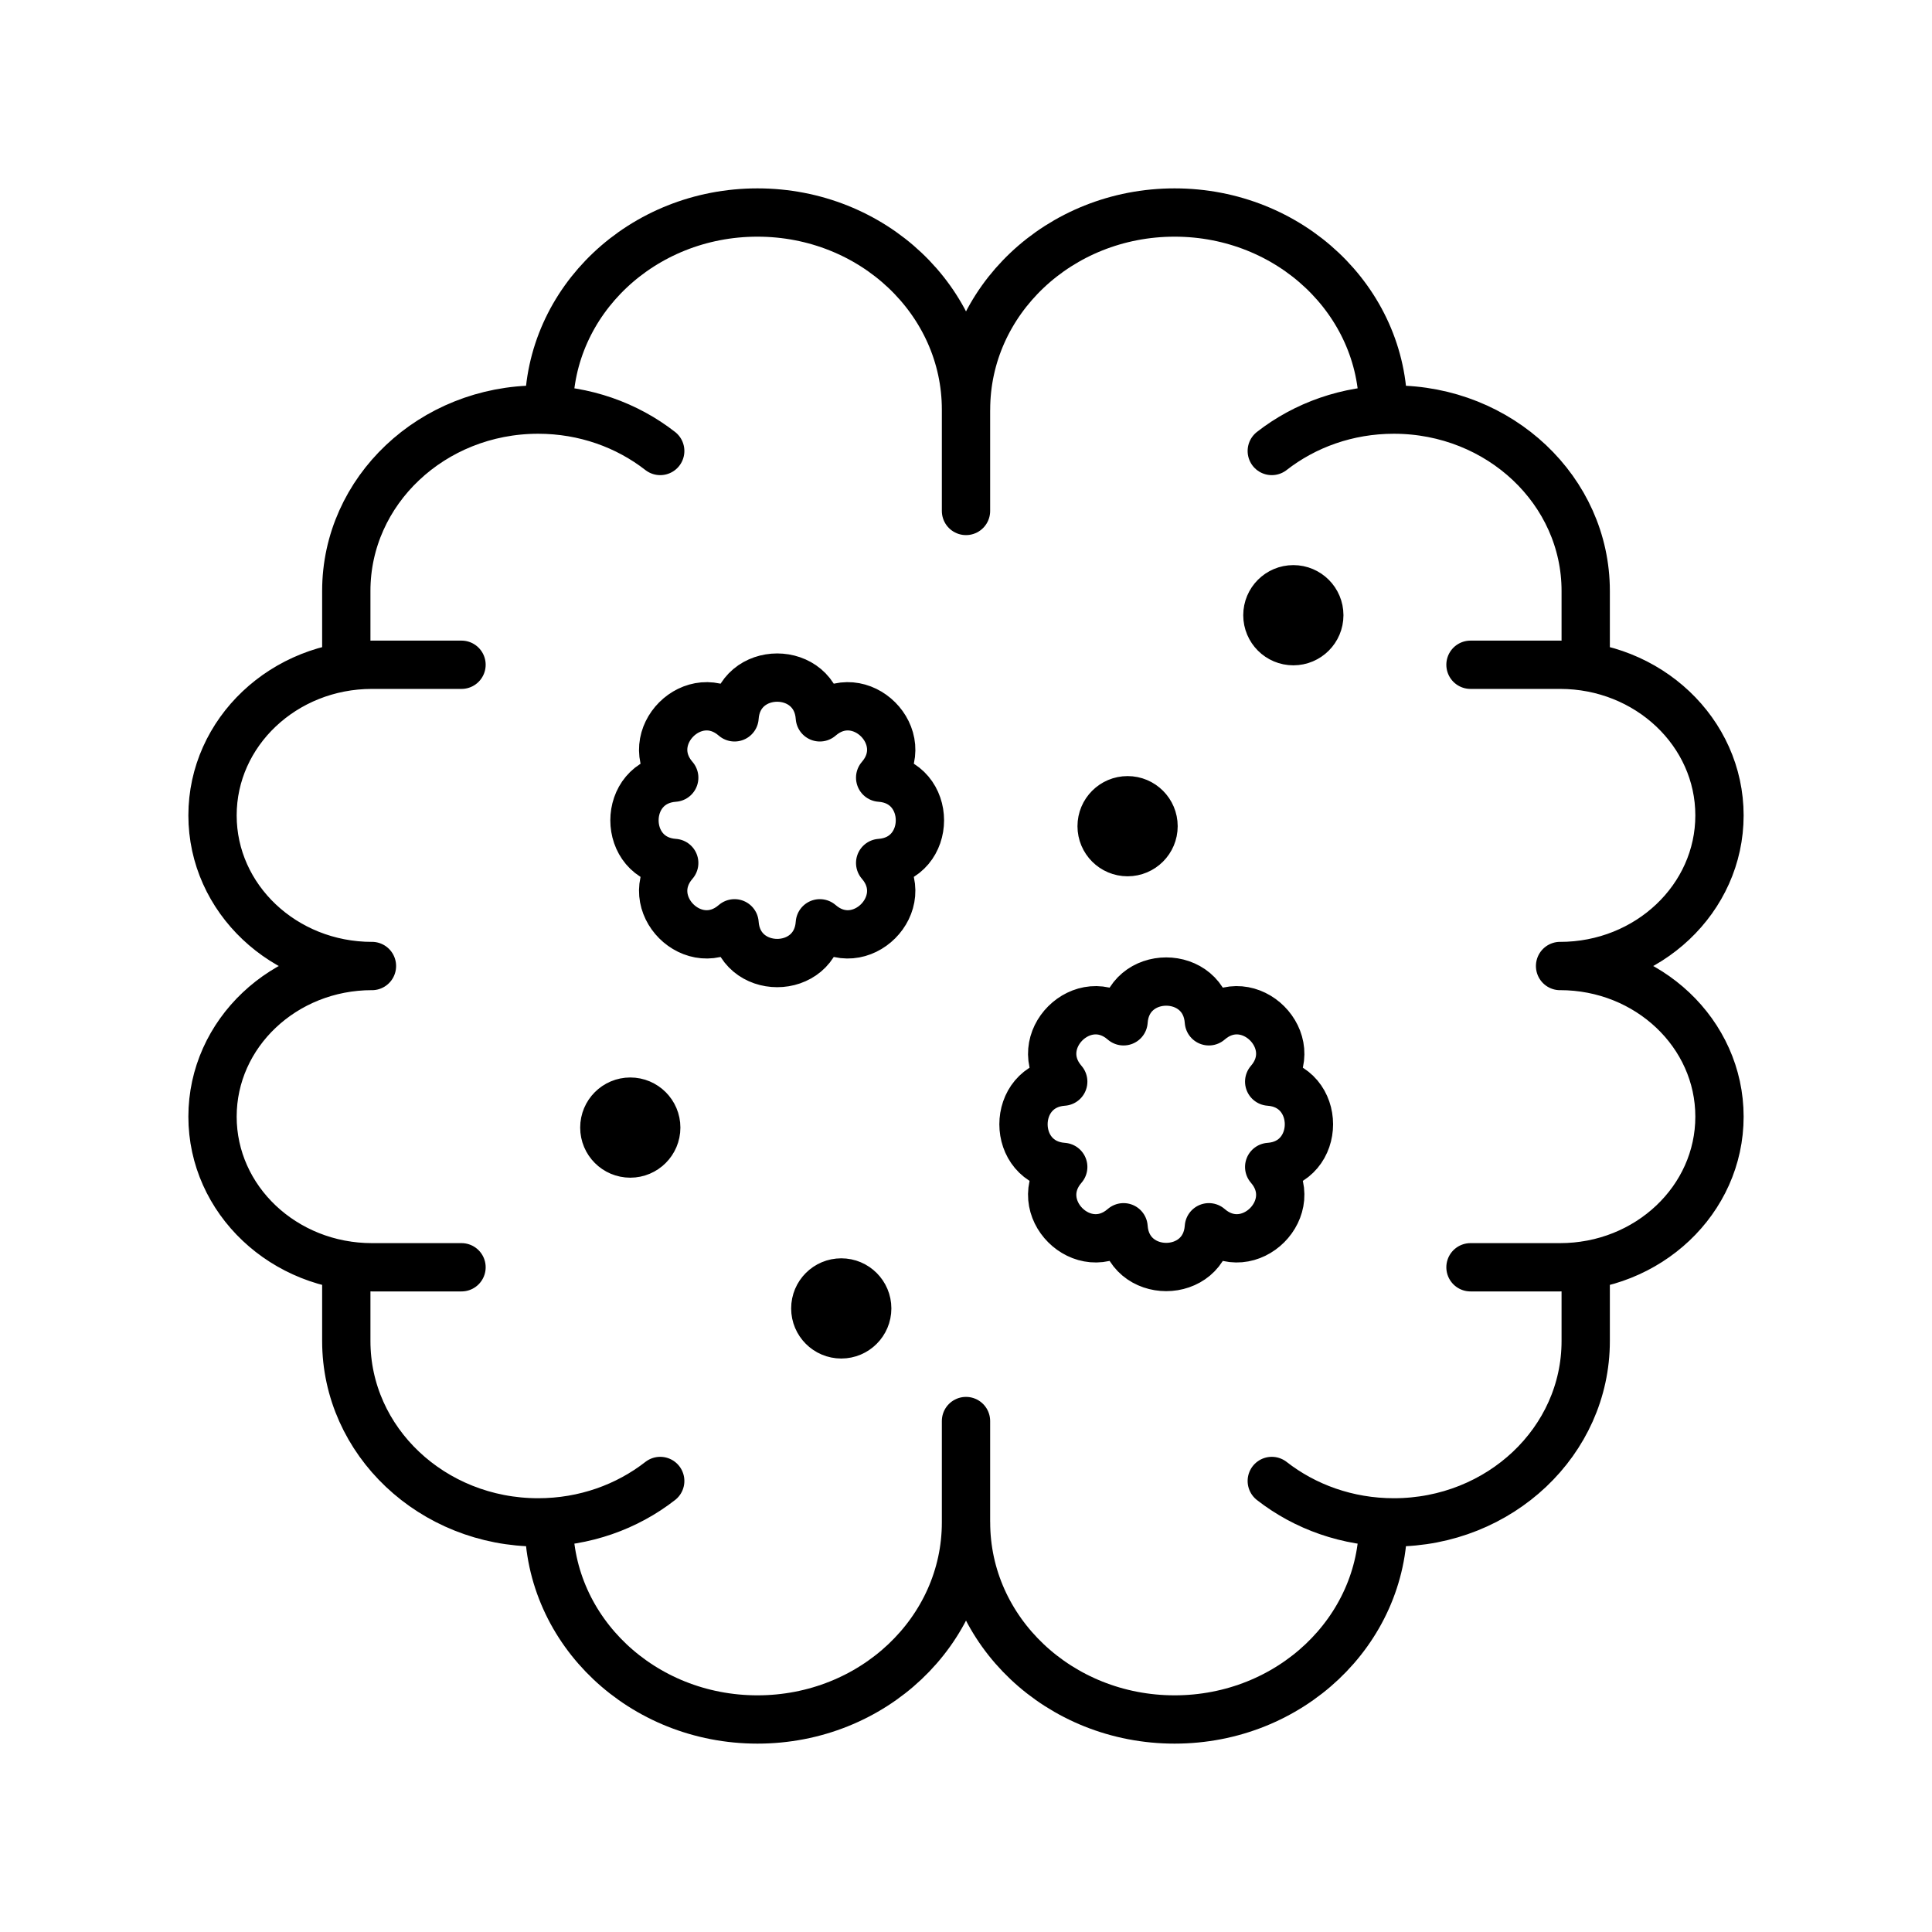 <svg width="100" height="100" viewBox="0 0 100 100" fill="none" xmlns="http://www.w3.org/2000/svg">
<path d="M59.707 42.764C59.707 43.505 59.105 44.107 58.364 44.107C57.621 44.107 57.02 43.505 57.02 42.764C57.02 42.022 57.621 41.42 58.364 41.42C59.105 41.42 59.707 42.022 59.707 42.764Z" fill="black"/>
<path d="M68.287 31.843C68.287 32.585 67.686 33.187 66.944 33.187C66.201 33.187 65.6 32.585 65.6 31.843C65.6 31.102 66.201 30.5 66.944 30.5C67.686 30.5 68.287 31.102 68.287 31.843Z" fill="black"/>
<path d="M44.887 67.724C44.887 68.465 44.285 69.067 43.544 69.067C42.801 69.067 42.2 68.465 42.2 67.724C42.2 66.981 42.801 66.38 43.544 66.38C44.285 66.38 44.887 66.981 44.887 67.724Z" fill="black"/>
<path d="M33.967 58.364C33.967 59.105 33.365 59.707 32.623 59.707C31.881 59.707 31.28 59.105 31.28 58.364C31.28 57.621 31.881 57.02 32.623 57.02C33.365 57.02 33.967 57.621 33.967 58.364Z" fill="black"/>
<path d="M28.409 78.799C28.409 84.433 33.243 89 39.205 89C45.167 89 50 84.433 50 78.799V73.553M50 26.447V21.201C50 15.567 45.167 11 39.205 11C33.243 11 28.409 15.567 28.409 21.201M19.252 50C14.694 50 11 53.491 11 57.797C11 62.103 14.694 65.594 19.252 65.594H23.888M19.252 50.002C14.694 50.002 11 46.511 11 42.205C11 37.899 14.694 34.408 19.252 34.408H23.888M65.827 23.343C67.544 22.004 69.744 21.201 72.145 21.201C77.63 21.201 82.076 25.401 82.076 30.584V34.508M65.827 76.655C67.544 77.994 69.744 78.798 72.145 78.798C77.63 78.798 82.076 74.597 82.076 69.414V65.49M34.173 23.343C32.456 22.004 30.256 21.201 27.855 21.201C22.37 21.201 17.924 25.401 17.924 30.584V34.508M34.173 76.655C32.456 77.994 30.256 78.798 27.855 78.798C22.37 78.798 17.924 74.597 17.924 69.414V65.49M71.592 78.799C71.592 84.433 66.759 89 60.797 89C54.835 89 50.002 84.433 50.002 78.799M80.749 50C85.305 50 89 53.491 89 57.797C89 62.103 85.305 65.594 80.749 65.594H76.112M80.749 50.002C85.305 50.002 89 46.511 89 42.205C89 37.899 85.305 34.408 80.749 34.408H76.112M71.592 21.201C71.592 15.567 66.759 11 60.797 11C54.835 11 50.002 15.567 50.002 21.201M62.571 52.863C64.647 51.059 67.497 53.909 65.693 55.985C68.436 56.178 68.436 60.208 65.693 60.401C67.497 62.477 64.647 65.327 62.571 63.523C62.378 66.266 58.348 66.266 58.155 63.523C56.079 65.327 53.229 62.477 55.033 60.401C52.29 60.208 52.29 56.178 55.033 55.985C53.229 53.909 56.079 51.059 58.155 52.863C58.348 50.119 62.378 50.119 62.571 52.863ZM42.435 37.13C44.512 35.326 47.361 38.176 45.557 40.252C48.301 40.444 48.301 44.473 45.557 44.667C47.361 46.744 44.512 49.594 42.435 47.79C42.243 50.533 38.214 50.533 38.02 47.79C35.943 49.594 33.094 46.744 34.898 44.667C32.154 44.475 32.154 40.446 34.898 40.252C33.094 38.176 35.943 35.326 38.02 37.13C38.212 34.386 42.241 34.386 42.435 37.13ZM59.707 42.764C59.707 43.505 59.105 44.107 58.364 44.107C57.621 44.107 57.02 43.505 57.02 42.764C57.02 42.022 57.621 41.42 58.364 41.42C59.105 41.42 59.707 42.022 59.707 42.764ZM68.287 31.843C68.287 32.585 67.686 33.187 66.944 33.187C66.201 33.187 65.6 32.585 65.6 31.843C65.6 31.102 66.201 30.5 66.944 30.5C67.686 30.5 68.287 31.102 68.287 31.843ZM44.887 67.724C44.887 68.465 44.285 69.067 43.544 69.067C42.801 69.067 42.2 68.465 42.2 67.724C42.2 66.981 42.801 66.38 43.544 66.38C44.285 66.38 44.887 66.981 44.887 67.724ZM33.967 58.364C33.967 59.105 33.365 59.707 32.623 59.707C31.881 59.707 31.28 59.105 31.28 58.364C31.28 57.621 31.881 57.02 32.623 57.02C33.365 57.02 33.967 57.621 33.967 58.364Z" stroke="black" stroke-width="2.5" stroke-miterlimit="10" stroke-linecap="round" stroke-linejoin="round"/>
</svg>
